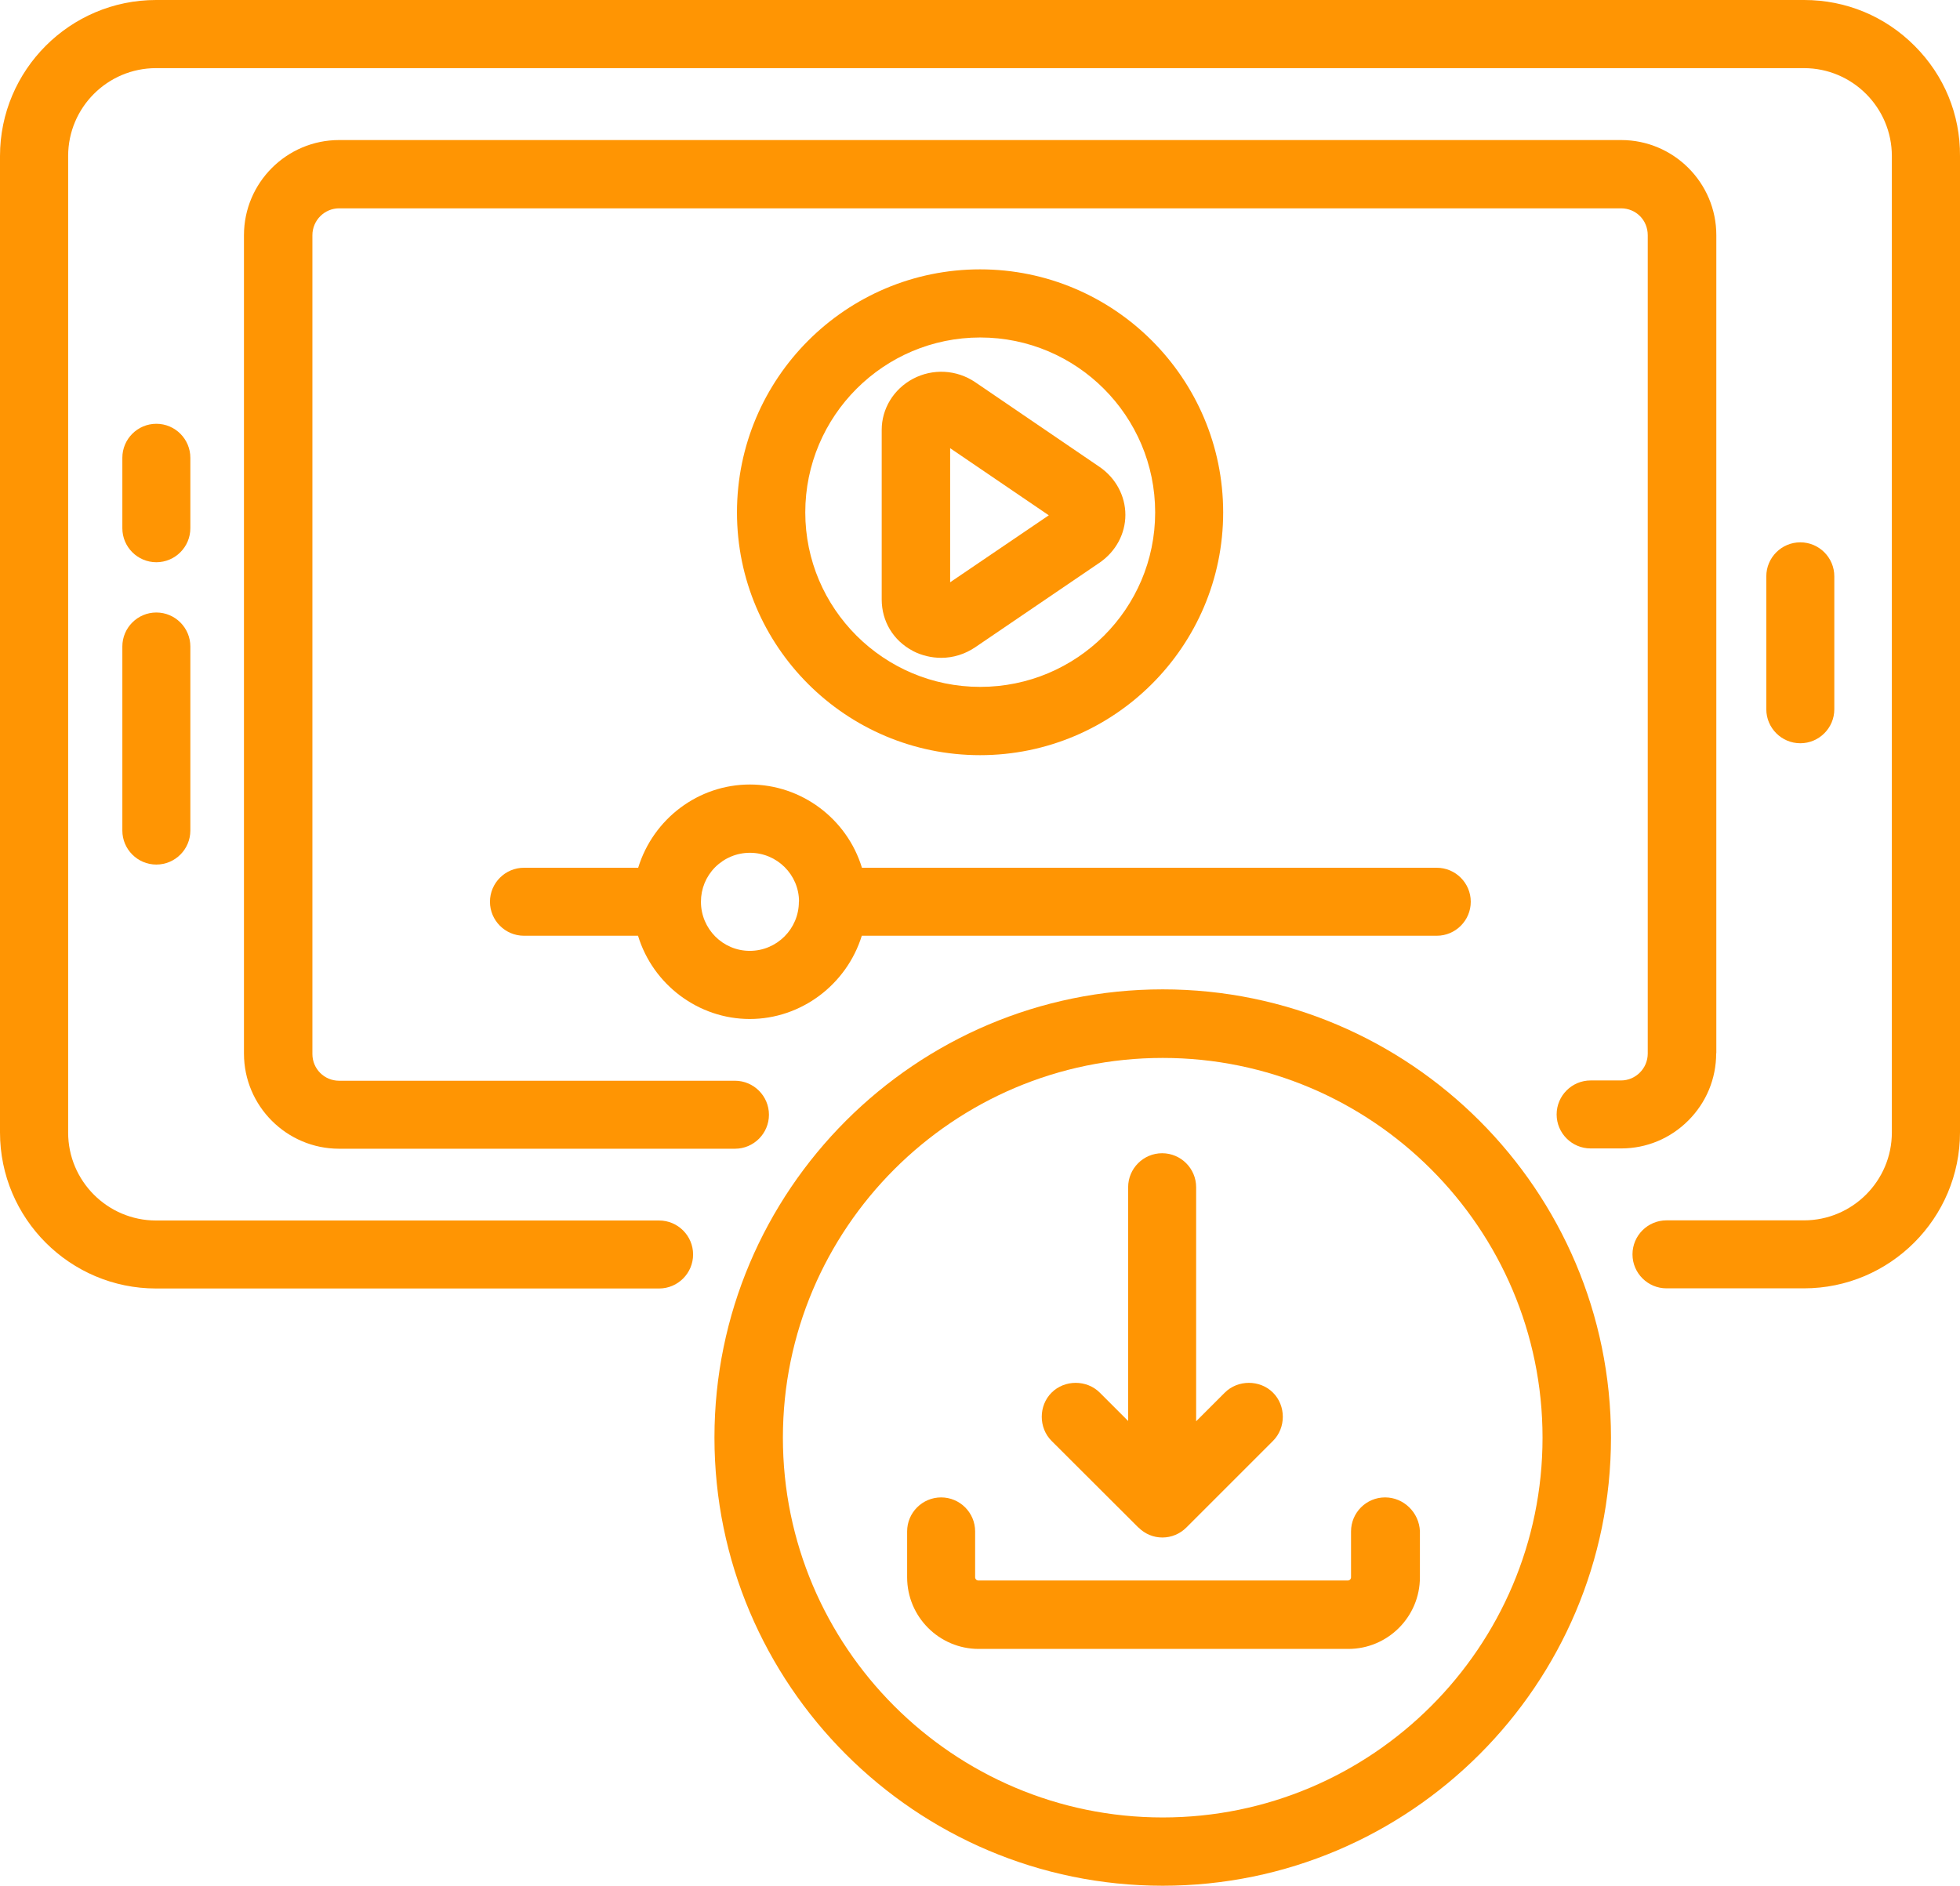 <?xml version="1.0" encoding="UTF-8"?> <svg xmlns="http://www.w3.org/2000/svg" id="Layer_1" version="1.1" viewBox="0 0 134.89 129.8"><defs><style> .st0 { fill: #ff9503; } </style></defs><path class="st0" d="M131.77,3.16C129.74,1.12,127.04,0,124.17,0H10.74C4.82,0,0,4.82,0,10.74v67.21C0,83.87,4.82,88.69,10.74,88.69h34.62c1.29,0,2.34-1.05,2.34-2.34s-1.05-2.34-2.34-2.34H10.74c-3.34,0-6.05-2.72-6.05-6.05V10.74c0-3.34,2.71-6.05,6.05-6.05h113.41c3.34,0,6.05,2.72,6.05,6.05v67.21c0,3.34-2.72,6.05-6.05,6.05h-9.46c-1.29,0-2.34,1.05-2.34,2.34s1.05,2.34,2.34,2.34h9.46c5.92,0,10.74-4.82,10.74-10.74V10.74c.02-2.86-1.09-5.55-3.12-7.58Z"></path><path class="st0" d="M118.12,72.5V16.19c0-3.61-2.94-6.55-6.55-6.55H23.34c-3.61,0-6.55,2.94-6.55,6.55v56.33c0,3.61,2.94,6.55,6.55,6.55h27.24c1.29,0,2.34-1.05,2.34-2.34s-1.05-2.34-2.34-2.34h-27.24c-1.02,0-1.84-.82-1.84-1.84V16.19c0-1.02.83-1.85,1.84-1.85h88.22c1.03,0,1.84.81,1.84,1.85v56.33c0,1.02-.83,1.85-1.84,1.85h-2.09c-1.29,0-2.34,1.05-2.34,2.34s1.05,2.34,2.34,2.34h2.1c1.74,0,3.38-.68,4.62-1.92,1.24-1.24,1.92-2.88,1.92-4.63Z"></path><path class="st0" d="M10.76,42.16c-1.29,0-2.34,1.05-2.34,2.34v12.67c0,1.29,1.05,2.34,2.34,2.34s2.34-1.05,2.34-2.34v-12.67c0-1.29-1.05-2.34-2.34-2.34Z"></path><path class="st0" d="M13.1,31.51c0-1.29-1.05-2.34-2.34-2.34s-2.34,1.05-2.34,2.34v4.85c0,1.29,1.05,2.34,2.34,2.34s2.34-1.05,2.34-2.34v-4.85Z"></path><path class="st0" d="M126.24,48.82v-9.15c0-1.29-1.05-2.34-2.34-2.34s-2.34,1.05-2.34,2.34v9.15c0,1.29,1.05,2.34,2.34,2.34s2.34-1.05,2.34-2.34Z"></path><path class="st0" d="M67.45,51.98c9.22,0,16.73-7.49,16.73-16.71s-7.5-16.73-16.73-16.73-16.73,7.5-16.73,16.73,7.5,16.71,16.73,16.71ZM55.42,35.27c0-6.64,5.4-12.04,12.04-12.04s12.04,5.4,12.04,12.04-5.4,12.01-12.04,12.01-12.04-5.39-12.04-12.01Z"></path><path class="st0" d="M62.83,44.81h0c.6.31,1.28.47,1.95.47.82,0,1.63-.25,2.34-.73l8.57-5.83c1.1-.76,1.76-1.98,1.76-3.28s-.66-2.53-1.76-3.29l-8.57-5.84c-1.28-.87-2.93-.96-4.3-.23-1.32.71-2.14,2.05-2.14,3.51v11.67c0,1.5.79,2.83,2.14,3.54ZM65.39,40.08v-9.23l6.79,4.62-6.79,4.61Z"></path><path class="st0" d="M43.91,59.73h-7.85c-1.29,0-2.34,1.05-2.34,2.34s1.05,2.34,2.34,2.34h7.85c1.03,3.38,4.17,5.73,7.69,5.73s6.66-2.35,7.71-5.73h39.57c1.29,0,2.34-1.05,2.34-2.34s-1.05-2.34-2.34-2.34h-39.56c-1.03-3.38-4.17-5.73-7.71-5.73s-6.65,2.35-7.69,5.73ZM54.98,62.07c0,1.87-1.52,3.38-3.38,3.38s-3.36-1.52-3.36-3.38c0-.89.34-1.73.97-2.37.64-.64,1.49-1,2.4-1,1.87,0,3.38,1.51,3.38,3.36Z"></path><path class="st0" d="M80.02,68.1c-17.01,0-30.85,13.84-30.85,30.85s13.84,30.85,30.85,30.85,30.85-13.84,30.85-30.85-13.84-30.85-30.85-30.85ZM106.16,98.96c0,14.41-11.73,26.14-26.14,26.14s-26.14-11.73-26.14-26.14,11.73-26.14,26.14-26.14,26.14,11.73,26.14,26.14Z"></path><path class="st0" d="M95.32,103.07c-1.29,0-2.34,1.05-2.34,2.34v3.16c0,.12-.1.22-.22.22h-25.43c-.12,0-.22-.1-.22-.22v-3.16c0-1.29-1.05-2.34-2.34-2.34s-2.34,1.05-2.34,2.34v3.16c0,2.72,2.21,4.93,4.93,4.93h25.43c2.72,0,4.93-2.21,4.93-4.93v-3.17c-.05-1.29-1.12-2.33-2.39-2.33Z"></path><path class="st0" d="M78.35,105.14c.45.45,1.03.69,1.65.69s1.21-.25,1.65-.69l5.96-5.96c.9-.9.9-2.42,0-3.32-.9-.9-2.42-.9-3.32,0l-1.97,1.97v-16.11c0-1.29-1.05-2.34-2.34-2.34s-2.34,1.05-2.34,2.34v16.09l-1.95-1.95c-.9-.9-2.42-.9-3.32,0-.9.9-.9,2.42,0,3.32l5.98,5.97Z"></path></svg> 